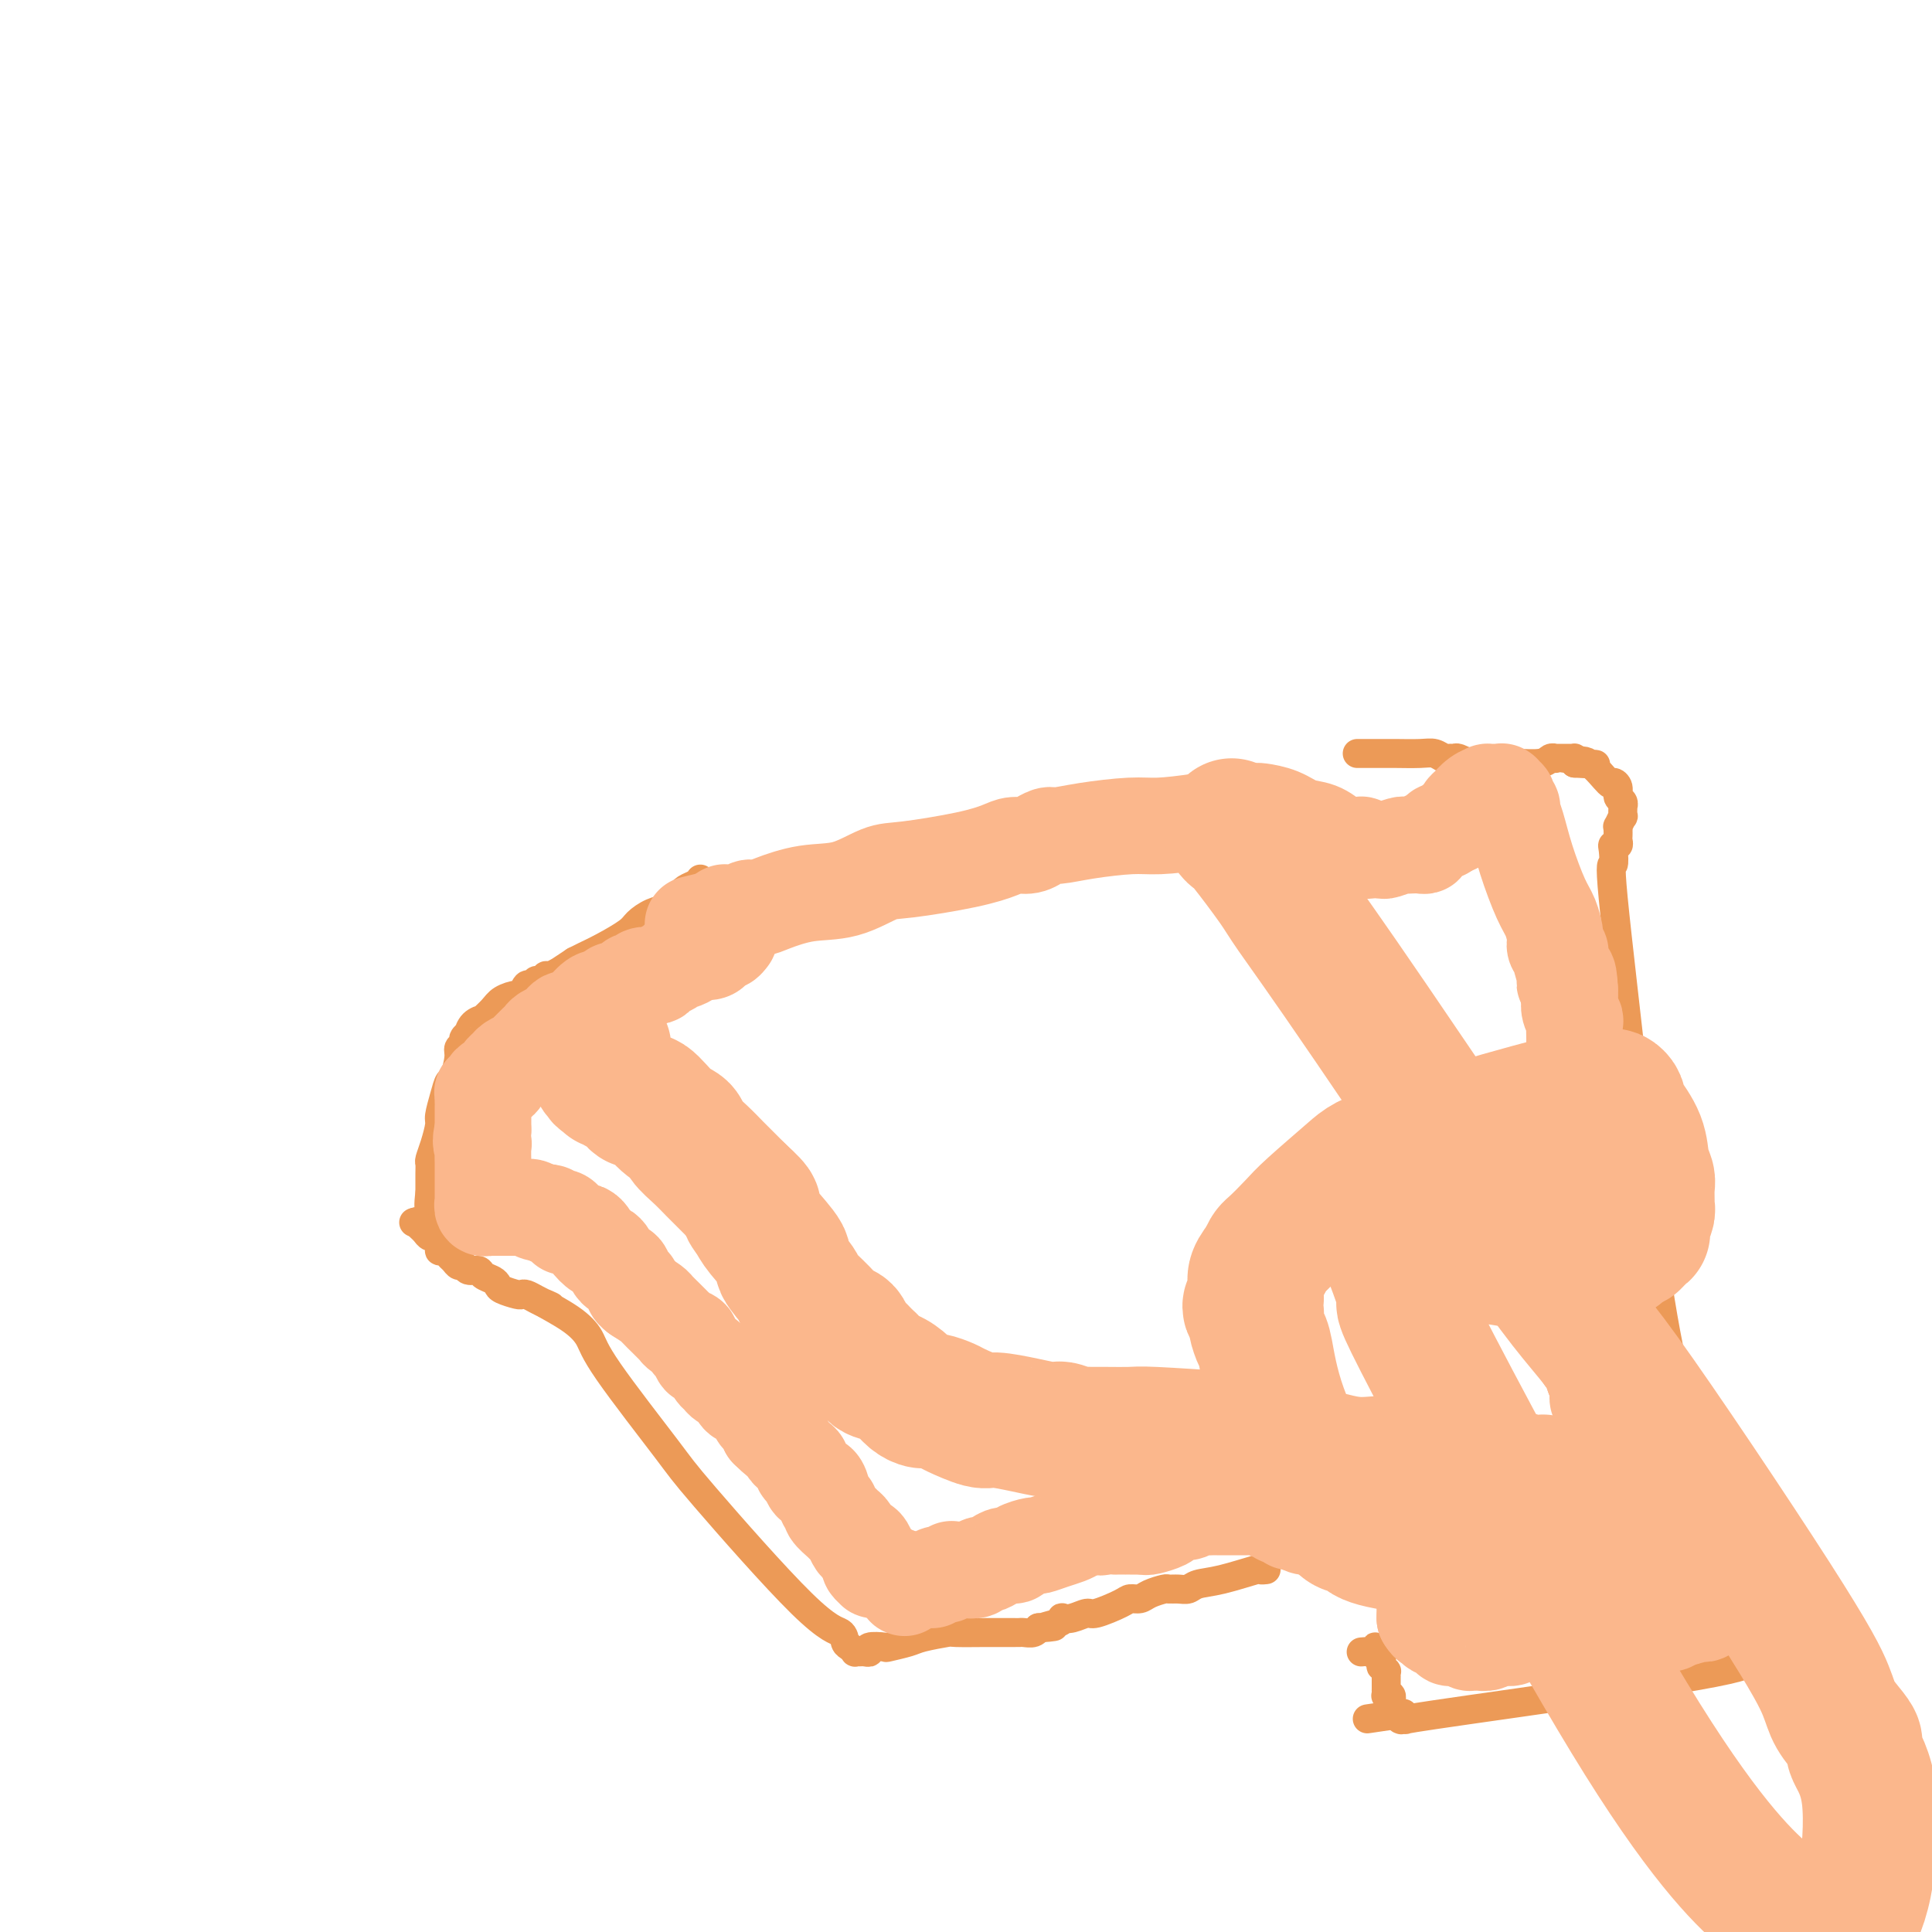<svg viewBox='0 0 400 400' version='1.1' xmlns='http://www.w3.org/2000/svg' xmlns:xlink='http://www.w3.org/1999/xlink'><g fill='none' stroke='#EC9A57' stroke-width='6' stroke-linecap='round' stroke-linejoin='round'><path d='M145,182c-0.229,0.342 -0.458,0.684 -1,1c-0.542,0.316 -1.398,0.606 -2,1c-0.602,0.394 -0.949,0.893 -1,1c-0.051,0.107 0.195,-0.178 0,0c-0.195,0.178 -0.831,0.820 -1,1c-0.169,0.180 0.130,-0.103 0,0c-0.130,0.103 -0.690,0.593 -1,1c-0.310,0.407 -0.372,0.731 -1,1c-0.628,0.269 -1.824,0.481 -3,1c-1.176,0.519 -2.332,1.343 -3,2c-0.668,0.657 -0.849,1.145 -2,2c-1.151,0.855 -3.271,2.076 -5,3c-1.729,0.924 -3.065,1.550 -4,2c-0.935,0.450 -1.467,0.725 -2,1'/><path d='M119,199c-4.593,3.017 -3.076,2.061 -3,2c0.076,-0.061 -1.289,0.773 -2,1c-0.711,0.227 -0.768,-0.151 -1,0c-0.232,0.151 -0.640,0.833 -1,1c-0.360,0.167 -0.672,-0.180 -1,0c-0.328,0.180 -0.672,0.888 -1,1c-0.328,0.112 -0.639,-0.371 -1,0c-0.361,0.371 -0.770,1.596 -1,2c-0.230,0.404 -0.280,-0.011 -1,0c-0.720,0.011 -2.108,0.450 -3,1c-0.892,0.550 -1.287,1.213 -2,2c-0.713,0.787 -1.745,1.699 -2,2c-0.255,0.301 0.267,-0.007 0,0c-0.267,0.007 -1.324,0.331 -2,1c-0.676,0.669 -0.970,1.685 -1,2c-0.030,0.315 0.203,-0.070 0,0c-0.203,0.070 -0.842,0.594 -1,1c-0.158,0.406 0.165,0.695 0,1c-0.165,0.305 -0.817,0.625 -1,1c-0.183,0.375 0.105,0.804 0,2c-0.105,1.196 -0.602,3.158 -1,4c-0.398,0.842 -0.698,0.563 -1,1c-0.302,0.437 -0.607,1.588 -1,3c-0.393,1.412 -0.876,3.085 -1,4c-0.124,0.915 0.110,1.073 0,2c-0.110,0.927 -0.565,2.623 -1,4c-0.435,1.377 -0.848,2.435 -1,3c-0.152,0.565 -0.041,0.636 0,1c0.041,0.364 0.011,1.021 0,2c-0.011,0.979 -0.003,2.280 0,3c0.003,0.720 0.002,0.860 0,1'/><path d='M89,247c-0.701,5.257 0.547,3.398 1,3c0.453,-0.398 0.110,0.664 0,1c-0.110,0.336 0.012,-0.054 0,0c-0.012,0.054 -0.157,0.553 -1,1c-0.843,0.447 -2.384,0.842 -3,1c-0.616,0.158 -0.308,0.079 0,0'/><path d='M86,253c0.334,0.343 0.668,0.687 1,1c0.332,0.313 0.663,0.596 1,1c0.337,0.404 0.682,0.931 1,1c0.318,0.069 0.610,-0.318 1,0c0.390,0.318 0.878,1.342 1,2c0.122,0.658 -0.122,0.951 0,1c0.122,0.049 0.610,-0.146 1,0c0.390,0.146 0.681,0.631 1,1c0.319,0.369 0.667,0.620 1,1c0.333,0.380 0.652,0.889 1,1c0.348,0.111 0.727,-0.178 1,0c0.273,0.178 0.441,0.821 1,1c0.559,0.179 1.510,-0.107 2,0c0.490,0.107 0.520,0.607 1,1c0.480,0.393 1.410,0.680 2,1c0.590,0.320 0.840,0.673 1,1c0.160,0.327 0.231,0.626 1,1c0.769,0.374 2.236,0.821 3,1c0.764,0.179 0.823,0.089 1,0c0.177,-0.089 0.471,-0.178 1,0c0.529,0.178 1.294,0.622 2,1c0.706,0.378 1.353,0.689 2,1'/><path d='M113,270c2.542,1.107 -0.104,-0.124 0,0c0.104,0.124 2.957,1.604 5,3c2.043,1.396 3.277,2.707 4,4c0.723,1.293 0.936,2.569 4,7c3.064,4.431 8.978,12.017 12,16c3.022,3.983 3.152,4.362 8,10c4.848,5.638 14.413,16.534 20,22c5.587,5.466 7.195,5.503 8,6c0.805,0.497 0.807,1.454 1,2c0.193,0.546 0.576,0.682 1,1c0.424,0.318 0.889,0.818 1,1c0.111,0.182 -0.131,0.045 0,0c0.131,-0.045 0.635,0.002 1,0c0.365,-0.002 0.592,-0.052 1,0c0.408,0.052 0.998,0.207 1,0c0.002,-0.207 -0.585,-0.776 0,-1c0.585,-0.224 2.343,-0.102 3,0c0.657,0.102 0.213,0.185 1,0c0.787,-0.185 2.806,-0.638 4,-1c1.194,-0.362 1.565,-0.633 3,-1c1.435,-0.367 3.936,-0.830 5,-1c1.064,-0.170 0.691,-0.045 2,0c1.309,0.045 4.300,0.012 6,0c1.700,-0.012 2.108,-0.002 3,0c0.892,0.002 2.267,-0.003 3,0c0.733,0.003 0.823,0.015 1,0c0.177,-0.015 0.439,-0.055 1,0c0.561,0.055 1.420,0.207 2,0c0.580,-0.207 0.880,-0.773 1,-1c0.120,-0.227 0.060,-0.113 0,0'/><path d='M215,337c6.095,-0.574 1.834,-0.009 1,0c-0.834,0.009 1.759,-0.538 3,-1c1.241,-0.462 1.130,-0.840 1,-1c-0.130,-0.160 -0.280,-0.102 0,0c0.280,0.102 0.991,0.248 2,0c1.009,-0.248 2.315,-0.889 3,-1c0.685,-0.111 0.748,0.307 2,0c1.252,-0.307 3.691,-1.340 5,-2c1.309,-0.660 1.488,-0.947 2,-1c0.512,-0.053 1.359,0.129 2,0c0.641,-0.129 1.078,-0.570 2,-1c0.922,-0.430 2.328,-0.851 3,-1c0.672,-0.149 0.609,-0.028 1,0c0.391,0.028 1.237,-0.039 2,0c0.763,0.039 1.443,0.182 2,0c0.557,-0.182 0.990,-0.690 2,-1c1.010,-0.310 2.597,-0.423 5,-1c2.403,-0.577 5.624,-1.619 7,-2c1.376,-0.381 0.909,-0.103 1,0c0.091,0.103 0.740,0.029 1,0c0.260,-0.029 0.130,-0.015 0,0'/><path d='M281,156c1.905,0.002 3.809,0.004 5,0c1.191,-0.004 1.667,-0.015 3,0c1.333,0.015 3.523,0.057 5,0c1.477,-0.057 2.240,-0.212 3,0c0.760,0.212 1.517,0.793 2,1c0.483,0.207 0.692,0.042 1,0c0.308,-0.042 0.716,0.041 1,0c0.284,-0.041 0.443,-0.206 1,0c0.557,0.206 1.511,0.784 3,1c1.489,0.216 3.513,0.072 5,0c1.487,-0.072 2.436,-0.072 4,0c1.564,0.072 3.741,0.215 5,0c1.259,-0.215 1.599,-0.790 2,-1c0.401,-0.210 0.863,-0.056 1,0c0.137,0.056 -0.051,0.015 0,0c0.051,-0.015 0.339,-0.004 1,0c0.661,0.004 1.694,0.000 2,0c0.306,-0.000 -0.114,0.003 0,0c0.114,-0.003 0.763,-0.011 1,0c0.237,0.011 0.064,0.041 0,0c-0.064,-0.041 -0.018,-0.155 0,0c0.018,0.155 0.009,0.577 0,1'/><path d='M326,158c7.416,0.375 3.455,0.313 2,0c-1.455,-0.313 -0.405,-0.876 1,0c1.405,0.876 3.165,3.190 4,4c0.835,0.810 0.746,0.116 1,0c0.254,-0.116 0.853,0.345 1,1c0.147,0.655 -0.157,1.504 0,2c0.157,0.496 0.775,0.638 1,1c0.225,0.362 0.056,0.942 0,1c-0.056,0.058 -0.001,-0.406 0,0c0.001,0.406 -0.052,1.682 0,2c0.052,0.318 0.210,-0.322 0,0c-0.210,0.322 -0.788,1.606 -1,2c-0.212,0.394 -0.057,-0.102 0,0c0.057,0.102 0.016,0.802 0,1c-0.016,0.198 -0.008,-0.105 0,0c0.008,0.105 0.016,0.617 0,1c-0.016,0.383 -0.056,0.638 0,1c0.056,0.362 0.207,0.832 0,1c-0.207,0.168 -0.773,0.033 -1,0c-0.227,-0.033 -0.114,0.037 0,1c0.114,0.963 0.229,2.819 0,3c-0.229,0.181 -0.801,-1.312 0,7c0.801,8.312 2.975,26.431 5,45c2.025,18.569 3.901,37.588 8,55c4.099,17.412 10.423,33.215 13,39c2.577,5.785 1.409,1.550 1,0c-0.409,-1.550 -0.057,-0.415 0,0c0.057,0.415 -0.181,0.111 0,0c0.181,-0.111 0.779,-0.030 1,0c0.221,0.030 0.063,0.009 0,0c-0.063,-0.009 -0.032,-0.004 0,0'/><path d='M362,325c2.273,6.272 0.456,2.450 0,1c-0.456,-1.450 0.450,-0.530 1,0c0.550,0.530 0.744,0.669 1,1c0.256,0.331 0.576,0.852 1,1c0.424,0.148 0.954,-0.079 1,0c0.046,0.079 -0.390,0.462 0,1c0.390,0.538 1.608,1.229 2,2c0.392,0.771 -0.042,1.621 0,2c0.042,0.379 0.561,0.287 1,1c0.439,0.713 0.798,2.232 1,3c0.202,0.768 0.249,0.784 0,1c-0.249,0.216 -0.792,0.633 -1,1c-0.208,0.367 -0.080,0.686 0,1c0.080,0.314 0.114,0.624 0,1c-0.114,0.376 -0.374,0.819 -1,1c-0.626,0.181 -1.617,0.100 -2,0c-0.383,-0.100 -0.158,-0.219 0,0c0.158,0.219 0.250,0.777 0,1c-0.250,0.223 -0.842,0.111 -1,0c-0.158,-0.111 0.118,-0.221 0,0c-0.118,0.221 -0.629,0.773 -1,1c-0.371,0.227 -0.601,0.127 -1,0c-0.399,-0.127 -0.968,-0.283 -1,0c-0.032,0.283 0.471,1.004 -11,3c-11.471,1.996 -34.916,5.267 -47,7c-12.084,1.733 -12.806,1.929 -13,2c-0.194,0.071 0.141,0.016 0,0c-0.141,-0.016 -0.760,0.006 -1,0c-0.240,-0.006 -0.103,-0.040 0,0c0.103,0.040 0.172,0.154 0,0c-0.172,-0.154 -0.586,-0.577 -1,-1'/><path d='M289,355c-11.604,1.705 -3.113,0.468 0,0c3.113,-0.468 0.848,-0.168 0,0c-0.848,0.168 -0.280,0.204 0,0c0.280,-0.204 0.272,-0.647 0,-1c-0.272,-0.353 -0.809,-0.617 -1,-1c-0.191,-0.383 -0.037,-0.886 0,-1c0.037,-0.114 -0.043,0.162 0,0c0.043,-0.162 0.208,-0.760 0,-1c-0.208,-0.240 -0.788,-0.120 -1,0c-0.212,0.120 -0.057,0.240 0,0c0.057,-0.240 0.015,-0.839 0,-1c-0.015,-0.161 -0.004,0.114 0,0c0.004,-0.114 0.001,-0.619 0,-1c-0.001,-0.381 -0.000,-0.637 0,-1c0.000,-0.363 -0.000,-0.833 0,-1c0.000,-0.167 0.001,-0.029 0,0c-0.001,0.029 -0.004,-0.049 0,0c0.004,0.049 0.015,0.224 0,0c-0.015,-0.224 -0.057,-0.849 0,-1c0.057,-0.151 0.211,0.171 0,0c-0.211,-0.171 -0.789,-0.834 -1,-1c-0.211,-0.166 -0.057,0.166 0,0c0.057,-0.166 0.015,-0.829 0,-1c-0.015,-0.171 -0.003,0.150 0,0c0.003,-0.150 -0.003,-0.771 0,-1c0.003,-0.229 0.015,-0.065 0,0c-0.015,0.065 -0.056,0.031 0,0c0.056,-0.031 0.211,-0.060 0,0c-0.211,0.060 -0.788,0.208 -1,0c-0.212,-0.208 -0.061,-0.774 0,-1c0.061,-0.226 0.030,-0.113 0,0'/><path d='M285,342c-0.591,-2.011 -0.067,-0.539 0,0c0.067,0.539 -0.322,0.144 -1,0c-0.678,-0.144 -1.644,-0.039 -2,0c-0.356,0.039 -0.102,0.011 0,0c0.102,-0.011 0.051,-0.006 0,0'/></g>
<g fill='none' stroke='#FBB78C' stroke-width='20' stroke-linecap='round' stroke-linejoin='round'><path d='M151,194c-0.335,0.445 -0.671,0.890 -1,1c-0.329,0.110 -0.652,-0.115 -1,0c-0.348,0.115 -0.722,0.569 -1,1c-0.278,0.431 -0.459,0.837 -1,1c-0.541,0.163 -1.440,0.081 -2,0c-0.560,-0.081 -0.779,-0.162 -1,0c-0.221,0.162 -0.444,0.568 -1,1c-0.556,0.432 -1.445,0.890 -2,1c-0.555,0.110 -0.778,-0.128 -1,0c-0.222,0.128 -0.445,0.622 -1,1c-0.555,0.378 -1.444,0.641 -2,1c-0.556,0.359 -0.778,0.813 -1,1c-0.222,0.187 -0.442,0.107 -1,0c-0.558,-0.107 -1.454,-0.240 -2,0c-0.546,0.240 -0.742,0.853 -1,1c-0.258,0.147 -0.580,-0.172 -1,0c-0.420,0.172 -0.939,0.834 -1,1c-0.061,0.166 0.337,-0.166 0,0c-0.337,0.166 -1.410,0.828 -2,1c-0.590,0.172 -0.697,-0.146 -1,0c-0.303,0.146 -0.801,0.756 -1,1c-0.199,0.244 -0.100,0.122 0,0'/><path d='M126,206c-4.301,2.127 -2.553,1.445 -2,1c0.553,-0.445 -0.090,-0.652 -1,0c-0.910,0.652 -2.088,2.164 -3,3c-0.912,0.836 -1.557,0.998 -2,1c-0.443,0.002 -0.682,-0.154 -1,0c-0.318,0.154 -0.715,0.619 -1,1c-0.285,0.381 -0.458,0.680 -1,1c-0.542,0.320 -1.454,0.663 -2,1c-0.546,0.337 -0.725,0.669 -1,1c-0.275,0.331 -0.646,0.662 -1,1c-0.354,0.338 -0.690,0.682 -1,1c-0.310,0.318 -0.593,0.610 -1,1c-0.407,0.390 -0.936,0.878 -1,1c-0.064,0.122 0.337,-0.122 0,0c-0.337,0.122 -1.414,0.611 -2,1c-0.586,0.389 -0.682,0.678 -1,1c-0.318,0.322 -0.860,0.677 -1,1c-0.140,0.323 0.121,0.612 0,1c-0.121,0.388 -0.625,0.874 -1,1c-0.375,0.126 -0.622,-0.107 -1,0c-0.378,0.107 -0.886,0.554 -1,1c-0.114,0.446 0.166,0.889 0,1c-0.166,0.111 -0.776,-0.112 -1,0c-0.224,0.112 -0.060,0.559 0,1c0.060,0.441 0.016,0.877 0,1c-0.016,0.123 -0.004,-0.066 0,0c0.004,0.066 0.001,0.389 0,1c-0.001,0.611 -0.000,1.511 0,2c0.000,0.489 0.000,0.568 0,1c-0.000,0.432 -0.000,1.216 0,2'/><path d='M100,234c-0.774,2.760 -0.207,3.160 0,3c0.207,-0.160 0.056,-0.881 0,0c-0.056,0.881 -0.015,3.364 0,4c0.015,0.636 0.004,-0.577 0,0c-0.004,0.577 -0.001,2.942 0,4c0.001,1.058 0.000,0.809 0,1c-0.000,0.191 0.000,0.821 0,1c-0.000,0.179 -0.001,-0.092 0,0c0.001,0.092 0.004,0.546 0,1c-0.004,0.454 -0.016,0.906 0,1c0.016,0.094 0.061,-0.171 0,0c-0.061,0.171 -0.227,0.778 0,1c0.227,0.222 0.848,0.060 1,0c0.152,-0.060 -0.166,-0.016 0,0c0.166,0.016 0.815,0.004 1,0c0.185,-0.004 -0.095,-0.001 0,0c0.095,0.001 0.563,0.000 1,0c0.437,-0.000 0.843,-0.000 1,0c0.157,0.000 0.066,-0.000 0,0c-0.066,0.000 -0.107,0.000 0,0c0.107,-0.000 0.361,-0.001 1,0c0.639,0.001 1.662,0.004 2,0c0.338,-0.004 -0.009,-0.015 0,0c0.009,0.015 0.374,0.056 1,0c0.626,-0.056 1.515,-0.207 2,0c0.485,0.207 0.567,0.774 1,1c0.433,0.226 1.216,0.113 2,0'/><path d='M113,251c1.978,0.400 0.424,-0.099 0,0c-0.424,0.099 0.281,0.796 1,1c0.719,0.204 1.453,-0.085 2,0c0.547,0.085 0.906,0.544 1,1c0.094,0.456 -0.076,0.910 0,1c0.076,0.090 0.397,-0.184 1,0c0.603,0.184 1.489,0.828 2,1c0.511,0.172 0.648,-0.126 1,0c0.352,0.126 0.920,0.677 1,1c0.080,0.323 -0.330,0.419 0,1c0.330,0.581 1.398,1.649 2,2c0.602,0.351 0.739,-0.013 1,0c0.261,0.013 0.647,0.402 1,1c0.353,0.598 0.673,1.403 1,2c0.327,0.597 0.661,0.986 1,1c0.339,0.014 0.683,-0.346 1,0c0.317,0.346 0.607,1.399 1,2c0.393,0.601 0.890,0.749 1,1c0.110,0.251 -0.167,0.603 0,1c0.167,0.397 0.777,0.838 1,1c0.223,0.162 0.060,0.044 0,0c-0.060,-0.044 -0.017,-0.012 0,0c0.017,0.012 0.009,0.006 0,0'/><path d='M132,268c1.199,0.776 2.398,1.552 3,2c0.602,0.448 0.608,0.568 1,1c0.392,0.432 1.171,1.176 2,2c0.829,0.824 1.710,1.727 2,2c0.290,0.273 -0.010,-0.083 0,0c0.010,0.083 0.331,0.604 1,1c0.669,0.396 1.685,0.666 2,1c0.315,0.334 -0.070,0.733 0,1c0.070,0.267 0.596,0.404 1,1c0.404,0.596 0.686,1.651 1,2c0.314,0.349 0.660,-0.008 1,0c0.340,0.008 0.672,0.382 1,1c0.328,0.618 0.650,1.479 1,2c0.350,0.521 0.726,0.702 1,1c0.274,0.298 0.445,0.714 1,1c0.555,0.286 1.493,0.444 2,1c0.507,0.556 0.584,1.510 1,2c0.416,0.490 1.172,0.515 2,1c0.828,0.485 1.727,1.429 2,2c0.273,0.571 -0.080,0.769 0,1c0.080,0.231 0.594,0.495 1,1c0.406,0.505 0.703,1.253 1,2'/><path d='M159,296c4.279,4.202 1.475,0.709 1,0c-0.475,-0.709 1.378,1.368 2,2c0.622,0.632 0.013,-0.182 0,0c-0.013,0.182 0.570,1.358 1,2c0.430,0.642 0.707,0.748 1,1c0.293,0.252 0.603,0.650 1,1c0.397,0.350 0.880,0.654 1,1c0.120,0.346 -0.122,0.735 0,1c0.122,0.265 0.610,0.407 1,1c0.390,0.593 0.683,1.636 1,2c0.317,0.364 0.657,0.047 1,0c0.343,-0.047 0.687,0.176 1,1c0.313,0.824 0.595,2.248 1,3c0.405,0.752 0.935,0.830 1,1c0.065,0.170 -0.333,0.430 0,1c0.333,0.570 1.399,1.449 2,2c0.601,0.551 0.738,0.773 1,1c0.262,0.227 0.648,0.460 1,1c0.352,0.540 0.669,1.388 1,2c0.331,0.612 0.676,0.990 1,1c0.324,0.010 0.627,-0.347 1,0c0.373,0.347 0.817,1.400 1,2c0.183,0.600 0.104,0.749 0,1c-0.104,0.251 -0.234,0.603 0,1c0.234,0.397 0.832,0.837 1,1c0.168,0.163 -0.096,0.047 0,0c0.096,-0.047 0.551,-0.026 1,0c0.449,0.026 0.894,0.059 1,0c0.106,-0.059 -0.125,-0.208 0,0c0.125,0.208 0.607,0.774 1,1c0.393,0.226 0.696,0.113 1,0'/><path d='M185,326c4.155,4.868 1.543,2.036 1,1c-0.543,-1.036 0.981,-0.278 2,0c1.019,0.278 1.531,0.074 2,0c0.469,-0.074 0.896,-0.019 1,0c0.104,0.019 -0.113,0.001 0,0c0.113,-0.001 0.556,0.014 1,0c0.444,-0.014 0.889,-0.057 1,0c0.111,0.057 -0.111,0.212 0,0c0.111,-0.212 0.556,-0.793 1,-1c0.444,-0.207 0.889,-0.041 1,0c0.111,0.041 -0.111,-0.041 0,0c0.111,0.041 0.555,0.207 1,0c0.445,-0.207 0.892,-0.788 1,-1c0.108,-0.212 -0.122,-0.056 0,0c0.122,0.056 0.596,0.011 1,0c0.404,-0.011 0.737,0.012 1,0c0.263,-0.012 0.455,-0.058 1,0c0.545,0.058 1.444,0.222 2,0c0.556,-0.222 0.769,-0.829 1,-1c0.231,-0.171 0.479,0.095 1,0c0.521,-0.095 1.313,-0.551 2,-1c0.687,-0.449 1.268,-0.890 2,-1c0.732,-0.110 1.617,0.111 2,0c0.383,-0.111 0.266,-0.555 1,-1c0.734,-0.445 2.318,-0.893 3,-1c0.682,-0.107 0.462,0.125 1,0c0.538,-0.125 1.835,-0.608 3,-1c1.165,-0.392 2.199,-0.693 3,-1c0.801,-0.307 1.370,-0.621 2,-1c0.630,-0.379 1.323,-0.823 2,-1c0.677,-0.177 1.339,-0.089 2,0'/><path d='M227,316c4.378,-1.392 1.822,-0.373 1,0c-0.822,0.373 0.090,0.100 1,0c0.910,-0.100 1.817,-0.027 2,0c0.183,0.027 -0.358,0.007 0,0c0.358,-0.007 1.617,-0.002 2,0c0.383,0.002 -0.109,0.001 0,0c0.109,-0.001 0.818,-0.000 1,0c0.182,0.000 -0.162,0.000 0,0c0.162,-0.000 0.832,-0.000 1,0c0.168,0.000 -0.165,0.000 0,0c0.165,-0.000 0.829,-0.000 1,0c0.171,0.000 -0.150,0.000 0,0c0.150,-0.000 0.772,-0.000 1,0c0.228,0.000 0.061,0.000 0,0c-0.061,-0.000 -0.018,-0.000 0,0c0.018,0.000 0.009,0.000 0,0'/><path d='M237,316c0.101,0.092 0.202,0.183 1,0c0.798,-0.183 2.293,-0.641 3,-1c0.707,-0.359 0.626,-0.618 1,-1c0.374,-0.382 1.204,-0.887 2,-1c0.796,-0.113 1.559,0.166 2,0c0.441,-0.166 0.560,-0.776 1,-1c0.440,-0.224 1.202,-0.060 2,0c0.798,0.060 1.631,0.016 2,0c0.369,-0.016 0.274,-0.004 1,0c0.726,0.004 2.275,0.001 3,0c0.725,-0.001 0.628,-0.001 1,0c0.372,0.001 1.213,0.004 2,0c0.787,-0.004 1.521,-0.015 2,0c0.479,0.015 0.702,0.055 1,0c0.298,-0.055 0.671,-0.207 1,0c0.329,0.207 0.613,0.772 1,1c0.387,0.228 0.877,0.117 1,0c0.123,-0.117 -0.122,-0.241 0,0c0.122,0.241 0.610,0.848 1,1c0.390,0.152 0.682,-0.151 1,0c0.318,0.151 0.662,0.758 1,1c0.338,0.242 0.669,0.121 1,0'/><path d='M268,315c3.443,0.404 1.550,-0.085 1,0c-0.550,0.085 0.242,0.745 1,1c0.758,0.255 1.481,0.106 2,0c0.519,-0.106 0.833,-0.169 1,0c0.167,0.169 0.188,0.571 1,1c0.812,0.429 2.416,0.886 3,1c0.584,0.114 0.149,-0.114 1,0c0.851,0.114 2.987,0.569 4,1c1.013,0.431 0.902,0.837 1,1c0.098,0.163 0.406,0.081 1,0c0.594,-0.081 1.473,-0.162 2,0c0.527,0.162 0.700,0.568 1,1c0.300,0.432 0.725,0.890 1,1c0.275,0.110 0.399,-0.128 1,0c0.601,0.128 1.681,0.621 2,1c0.319,0.379 -0.121,0.645 0,1c0.121,0.355 0.802,0.798 1,1c0.198,0.202 -0.087,0.162 0,0c0.087,-0.162 0.545,-0.446 1,0c0.455,0.446 0.907,1.621 1,2c0.093,0.379 -0.171,-0.039 0,0c0.171,0.039 0.778,0.535 1,1c0.222,0.465 0.060,0.898 0,1c-0.060,0.102 -0.016,-0.128 0,0c0.016,0.128 0.004,0.613 0,1c-0.004,0.387 -0.001,0.677 0,1c0.001,0.323 0.000,0.678 0,1c-0.000,0.322 -0.000,0.612 0,1c0.000,0.388 0.000,0.874 0,1c-0.000,0.126 -0.000,-0.107 0,0c0.000,0.107 0.000,0.553 0,1'/><path d='M295,335c1.120,2.040 1.921,1.139 2,1c0.079,-0.139 -0.564,0.485 0,1c0.564,0.515 2.336,0.923 3,1c0.664,0.077 0.219,-0.177 0,0c-0.219,0.177 -0.214,0.783 0,1c0.214,0.217 0.635,0.044 1,0c0.365,-0.044 0.674,0.040 1,0c0.326,-0.040 0.668,-0.206 1,0c0.332,0.206 0.652,0.783 1,1c0.348,0.217 0.723,0.072 1,0c0.277,-0.072 0.454,-0.072 1,0c0.546,0.072 1.460,0.216 2,0c0.540,-0.216 0.704,-0.794 1,-1c0.296,-0.206 0.722,-0.041 1,0c0.278,0.041 0.406,-0.041 1,0c0.594,0.041 1.652,0.207 2,0c0.348,-0.207 -0.015,-0.786 0,-1c0.015,-0.214 0.407,-0.061 1,0c0.593,0.061 1.388,0.032 2,0c0.612,-0.032 1.041,-0.065 1,0c-0.041,0.065 -0.550,0.228 0,0c0.550,-0.228 2.161,-0.846 3,-1c0.839,-0.154 0.907,0.155 1,0c0.093,-0.155 0.210,-0.774 1,-1c0.790,-0.226 2.253,-0.061 3,0c0.747,0.061 0.777,0.016 1,0c0.223,-0.016 0.637,-0.004 1,0c0.363,0.004 0.675,0.001 1,0c0.325,-0.001 0.664,-0.000 1,0c0.336,0.000 0.668,0.000 1,0'/><path d='M330,336c3.955,-0.619 1.843,-0.166 1,0c-0.843,0.166 -0.418,0.044 0,0c0.418,-0.044 0.830,-0.012 1,0c0.170,0.012 0.098,0.003 0,0c-0.098,-0.003 -0.224,-0.001 0,0c0.224,0.001 0.796,0.000 1,0c0.204,-0.000 0.041,-0.000 0,0c-0.041,0.000 0.041,0.000 0,0c-0.041,-0.000 -0.204,-0.000 0,0c0.204,0.000 0.776,0.000 1,0c0.224,-0.000 0.102,-0.000 0,0c-0.102,0.000 -0.182,0.000 0,0c0.182,-0.000 0.626,-0.000 1,0c0.374,0.000 0.678,-0.000 1,0c0.322,0.000 0.663,0.000 1,0c0.337,-0.000 0.669,-0.000 1,0c0.331,0.000 0.661,0.000 1,0c0.339,-0.000 0.687,-0.000 1,0c0.313,0.000 0.592,0.000 1,0c0.408,-0.000 0.947,-0.000 1,0c0.053,0.000 -0.379,0.000 0,0c0.379,-0.000 1.569,-0.000 2,0c0.431,0.000 0.104,0.001 0,0c-0.104,-0.001 0.015,-0.004 0,0c-0.015,0.004 -0.163,0.015 0,0c0.163,-0.015 0.636,-0.057 1,0c0.364,0.057 0.620,0.211 1,0c0.380,-0.211 0.885,-0.789 1,-1c0.115,-0.211 -0.161,-0.057 0,0c0.161,0.057 0.760,0.016 1,0c0.240,-0.016 0.120,-0.008 0,0'/><path d='M348,335c3.023,-0.381 1.581,-0.834 1,-1c-0.581,-0.166 -0.300,-0.044 0,0c0.300,0.044 0.620,0.012 1,0c0.380,-0.012 0.819,-0.004 1,0c0.181,0.004 0.105,0.002 0,0c-0.105,-0.002 -0.238,-0.005 0,0c0.238,0.005 0.847,0.016 1,0c0.153,-0.016 -0.151,-0.061 0,0c0.151,0.061 0.759,0.228 1,0c0.241,-0.228 0.117,-0.850 0,-1c-0.117,-0.150 -0.228,0.171 0,0c0.228,-0.171 0.794,-0.834 1,-1c0.206,-0.166 0.051,0.167 0,0c-0.051,-0.167 0.000,-0.833 0,-1c-0.000,-0.167 -0.051,0.166 0,0c0.051,-0.166 0.206,-0.829 0,-1c-0.206,-0.171 -0.772,0.150 -1,0c-0.228,-0.150 -0.116,-0.772 0,-1c0.116,-0.228 0.237,-0.061 0,0c-0.237,0.061 -0.833,0.016 -1,0c-0.167,-0.016 0.095,-0.004 0,0c-0.095,0.004 -0.548,0.001 -1,0c-0.452,-0.001 -0.905,-0.000 -1,0c-0.095,0.000 0.167,-0.000 0,0c-0.167,0.000 -0.763,0.001 -1,0c-0.237,-0.001 -0.116,-0.004 0,0c0.116,0.004 0.227,0.015 0,0c-0.227,-0.015 -0.793,-0.056 -1,0c-0.207,0.056 -0.056,0.207 0,0c0.056,-0.207 0.016,-0.774 0,-1c-0.016,-0.226 -0.008,-0.113 0,0'/><path d='M348,328c-0.883,-0.803 -0.092,-0.810 0,-1c0.092,-0.190 -0.515,-0.561 -1,-1c-0.485,-0.439 -0.847,-0.944 -1,-1c-0.153,-0.056 -0.098,0.337 0,0c0.098,-0.337 0.237,-1.403 0,-2c-0.237,-0.597 -0.851,-0.723 -1,-1c-0.149,-0.277 0.168,-0.704 0,-1c-0.168,-0.296 -0.819,-0.461 -1,-1c-0.181,-0.539 0.110,-1.453 0,-2c-0.110,-0.547 -0.622,-0.729 -1,-1c-0.378,-0.271 -0.623,-0.632 -1,-1c-0.377,-0.368 -0.885,-0.743 -1,-1c-0.115,-0.257 0.163,-0.396 0,-1c-0.163,-0.604 -0.766,-1.671 -1,-2c-0.234,-0.329 -0.100,0.081 0,0c0.100,-0.081 0.167,-0.654 0,-1c-0.167,-0.346 -0.569,-0.464 -1,-1c-0.431,-0.536 -0.890,-1.489 -1,-2c-0.110,-0.511 0.129,-0.578 0,-1c-0.129,-0.422 -0.627,-1.197 -1,-2c-0.373,-0.803 -0.621,-1.633 -1,-2c-0.379,-0.367 -0.888,-0.270 -1,-1c-0.112,-0.730 0.173,-2.287 0,-3c-0.173,-0.713 -0.803,-0.580 -1,-1c-0.197,-0.420 0.039,-1.391 0,-2c-0.039,-0.609 -0.353,-0.857 -1,-2c-0.647,-1.143 -1.627,-3.183 -2,-4c-0.373,-0.817 -0.139,-0.412 0,-1c0.139,-0.588 0.183,-2.168 0,-3c-0.183,-0.832 -0.591,-0.916 -1,-1'/><path d='M330,285c-2.740,-7.053 -0.590,-3.184 0,-2c0.590,1.184 -0.382,-0.317 -1,-1c-0.618,-0.683 -0.884,-0.548 -1,-1c-0.116,-0.452 -0.084,-1.492 0,-2c0.084,-0.508 0.218,-0.486 0,-1c-0.218,-0.514 -0.790,-1.566 -1,-2c-0.210,-0.434 -0.060,-0.250 0,-1c0.060,-0.750 0.030,-2.435 0,-4c-0.030,-1.565 -0.061,-3.011 0,-5c0.061,-1.989 0.212,-4.521 0,-6c-0.212,-1.479 -0.789,-1.904 -1,-3c-0.211,-1.096 -0.057,-2.861 0,-4c0.057,-1.139 0.015,-1.651 0,-2c-0.015,-0.349 -0.004,-0.535 0,-1c0.004,-0.465 0.001,-1.210 0,-2c-0.001,-0.790 -0.000,-1.626 0,-2c0.000,-0.374 0.000,-0.285 0,-1c-0.000,-0.715 0.000,-2.234 0,-3c-0.000,-0.766 -0.000,-0.780 0,-1c0.000,-0.220 0.001,-0.646 0,-1c-0.001,-0.354 -0.004,-0.634 0,-1c0.004,-0.366 0.015,-0.816 0,-1c-0.015,-0.184 -0.057,-0.102 0,0c0.057,0.102 0.211,0.223 0,0c-0.211,-0.223 -0.788,-0.791 -1,-1c-0.212,-0.209 -0.061,-0.060 0,0c0.061,0.060 0.030,0.030 0,0'/><path d='M325,237c-0.113,0.113 -0.226,0.227 0,0c0.226,-0.227 0.793,-0.793 1,-3c0.207,-2.207 0.056,-6.054 0,-8c-0.056,-1.946 -0.015,-1.989 0,-3c0.015,-1.011 0.004,-2.988 0,-4c-0.004,-1.012 -0.001,-1.059 0,-1c0.001,0.059 0.000,0.225 0,0c-0.000,-0.225 -0.000,-0.842 0,-1c0.000,-0.158 0.001,0.141 0,0c-0.001,-0.141 -0.004,-0.723 0,-1c0.004,-0.277 0.015,-0.249 0,-1c-0.015,-0.751 -0.057,-2.281 0,-3c0.057,-0.719 0.211,-0.626 0,-1c-0.211,-0.374 -0.789,-1.214 -1,-2c-0.211,-0.786 -0.057,-1.519 0,-2c0.057,-0.481 0.016,-0.709 0,-1c-0.016,-0.291 -0.008,-0.646 0,-1'/><path d='M325,205c-0.244,-5.404 -0.854,-2.915 -1,-2c-0.146,0.915 0.172,0.255 0,-1c-0.172,-1.255 -0.833,-3.106 -1,-4c-0.167,-0.894 0.161,-0.833 0,-1c-0.161,-0.167 -0.809,-0.562 -1,-1c-0.191,-0.438 0.076,-0.918 0,-2c-0.076,-1.082 -0.494,-2.766 -1,-4c-0.506,-1.234 -1.101,-2.018 -2,-4c-0.899,-1.982 -2.101,-5.162 -3,-8c-0.899,-2.838 -1.495,-5.334 -2,-7c-0.505,-1.666 -0.920,-2.503 -1,-3c-0.080,-0.497 0.174,-0.655 0,-1c-0.174,-0.345 -0.778,-0.876 -1,-1c-0.222,-0.124 -0.063,0.159 0,0c0.063,-0.159 0.031,-0.761 0,-1c-0.031,-0.239 -0.060,-0.117 0,0c0.060,0.117 0.211,0.227 0,0c-0.211,-0.227 -0.782,-0.793 -1,-1c-0.218,-0.207 -0.081,-0.056 0,0c0.081,0.056 0.107,0.017 0,0c-0.107,-0.017 -0.348,-0.011 -1,0c-0.652,0.011 -1.715,0.027 -2,0c-0.285,-0.027 0.208,-0.096 0,0c-0.208,0.096 -1.116,0.358 -2,1c-0.884,0.642 -1.742,1.664 -2,2c-0.258,0.336 0.086,-0.015 0,0c-0.086,0.015 -0.600,0.396 -1,1c-0.400,0.604 -0.685,1.432 -1,2c-0.315,0.568 -0.662,0.877 -1,1c-0.338,0.123 -0.669,0.062 -1,0'/><path d='M300,171c-1.411,1.322 -0.938,1.129 -1,1c-0.062,-0.129 -0.660,-0.192 -1,0c-0.340,0.192 -0.423,0.640 -1,1c-0.577,0.360 -1.647,0.633 -2,1c-0.353,0.367 0.009,0.829 0,1c-0.009,0.171 -0.391,0.049 -1,0c-0.609,-0.049 -1.444,-0.027 -2,0c-0.556,0.027 -0.834,0.060 -1,0c-0.166,-0.060 -0.220,-0.211 -1,0c-0.780,0.211 -2.285,0.785 -3,1c-0.715,0.215 -0.640,0.072 -1,0c-0.360,-0.072 -1.156,-0.072 -2,0c-0.844,0.072 -1.735,0.215 -2,0c-0.265,-0.215 0.097,-0.789 0,-1c-0.097,-0.211 -0.655,-0.058 -1,0c-0.345,0.058 -0.479,0.023 -1,0c-0.521,-0.023 -1.430,-0.033 -2,0c-0.570,0.033 -0.801,0.107 -1,0c-0.199,-0.107 -0.365,-0.397 -1,-1c-0.635,-0.603 -1.738,-1.521 -3,-2c-1.262,-0.479 -2.684,-0.521 -4,-1c-1.316,-0.479 -2.527,-1.396 -4,-2c-1.473,-0.604 -3.208,-0.895 -4,-1c-0.792,-0.105 -0.642,-0.024 -1,0c-0.358,0.024 -1.223,-0.007 -2,0c-0.777,0.007 -1.467,0.054 -2,0c-0.533,-0.054 -0.908,-0.208 -1,0c-0.092,0.208 0.099,0.777 0,1c-0.099,0.223 -0.488,0.098 -1,0c-0.512,-0.098 -1.146,-0.171 -2,0c-0.854,0.171 -1.927,0.585 -3,1'/><path d='M249,170c-3.653,0.547 -6.784,0.916 -9,1c-2.216,0.084 -3.516,-0.117 -6,0c-2.484,0.117 -6.153,0.552 -9,1c-2.847,0.448 -4.873,0.909 -6,1c-1.127,0.091 -1.355,-0.186 -2,0c-0.645,0.186 -1.707,0.837 -2,1c-0.293,0.163 0.183,-0.161 0,0c-0.183,0.161 -1.024,0.807 -2,1c-0.976,0.193 -2.085,-0.067 -3,0c-0.915,0.067 -1.634,0.459 -3,1c-1.366,0.541 -3.377,1.229 -7,2c-3.623,0.771 -8.858,1.625 -12,2c-3.142,0.375 -4.193,0.273 -6,1c-1.807,0.727 -4.372,2.285 -7,3c-2.628,0.715 -5.320,0.588 -8,1c-2.680,0.412 -5.348,1.364 -7,2c-1.652,0.636 -2.288,0.955 -3,1c-0.712,0.045 -1.501,-0.184 -2,0c-0.499,0.184 -0.708,0.781 -1,1c-0.292,0.219 -0.667,0.059 -1,0c-0.333,-0.059 -0.624,-0.016 -1,0c-0.376,0.016 -0.837,0.004 -1,0c-0.163,-0.004 -0.030,-0.001 0,0c0.030,0.001 -0.045,0.001 0,0c0.045,-0.001 0.209,-0.001 0,0c-0.209,0.001 -0.791,0.003 -1,0c-0.209,-0.003 -0.046,-0.011 0,0c0.046,0.011 -0.026,0.041 0,0c0.026,-0.041 0.150,-0.155 0,0c-0.150,0.155 -0.575,0.577 -1,1'/><path d='M149,190c-10.825,2.626 -2.887,0.690 0,0c2.887,-0.690 0.722,-0.133 0,0c-0.722,0.133 -0.002,-0.156 0,0c0.002,0.156 -0.714,0.759 -1,1c-0.286,0.241 -0.143,0.121 0,0'/></g>
<g fill='none' stroke='#FBB78C' stroke-width='28' stroke-linecap='round' stroke-linejoin='round'><path d='M125,217c-0.422,0.341 -0.845,0.683 -1,1c-0.155,0.317 -0.043,0.611 0,1c0.043,0.389 0.015,0.874 0,1c-0.015,0.126 -0.018,-0.106 0,0c0.018,0.106 0.056,0.551 0,1c-0.056,0.449 -0.207,0.904 0,1c0.207,0.096 0.773,-0.166 1,0c0.227,0.166 0.117,0.762 0,1c-0.117,0.238 -0.239,0.120 0,0c0.239,-0.120 0.840,-0.241 1,0c0.160,0.241 -0.123,0.844 0,1c0.123,0.156 0.650,-0.133 1,0c0.350,0.133 0.523,0.690 1,1c0.477,0.310 1.259,0.373 2,1c0.741,0.627 1.440,1.820 2,2c0.560,0.180 0.982,-0.651 2,0c1.018,0.651 2.633,2.783 4,4c1.367,1.217 2.487,1.519 3,2c0.513,0.481 0.419,1.143 1,2c0.581,0.857 1.836,1.910 3,3c1.164,1.090 2.236,2.216 3,3c0.764,0.784 1.218,1.224 2,2c0.782,0.776 1.891,1.888 3,3'/><path d='M153,247c4.738,4.299 2.583,3.047 2,3c-0.583,-0.047 0.405,1.112 1,2c0.595,0.888 0.797,1.507 2,3c1.203,1.493 3.407,3.862 4,5c0.593,1.138 -0.424,1.044 0,2c0.424,0.956 2.289,2.961 3,4c0.711,1.039 0.269,1.112 1,2c0.731,0.888 2.634,2.591 4,4c1.366,1.409 2.194,2.525 3,3c0.806,0.475 1.589,0.309 2,1c0.411,0.691 0.450,2.238 1,3c0.550,0.762 1.611,0.740 2,1c0.389,0.260 0.104,0.802 0,1c-0.104,0.198 -0.028,0.053 0,0c0.028,-0.053 0.008,-0.015 0,0c-0.008,0.015 -0.004,0.008 0,0'/><path d='M178,281c0.802,0.214 1.604,0.428 2,1c0.396,0.572 0.385,1.502 1,2c0.615,0.498 1.854,0.563 3,1c1.146,0.437 2.198,1.245 3,2c0.802,0.755 1.352,1.458 2,2c0.648,0.542 1.392,0.924 2,1c0.608,0.076 1.080,-0.152 2,0c0.920,0.152 2.289,0.685 3,1c0.711,0.315 0.764,0.414 2,1c1.236,0.586 3.655,1.660 5,2c1.345,0.340 1.615,-0.053 3,0c1.385,0.053 3.884,0.554 6,1c2.116,0.446 3.847,0.837 5,1c1.153,0.163 1.726,0.096 2,0c0.274,-0.096 0.248,-0.222 1,0c0.752,0.222 2.281,0.792 3,1c0.719,0.208 0.626,0.055 1,0c0.374,-0.055 1.213,-0.012 2,0c0.787,0.012 1.520,-0.007 3,0c1.480,0.007 3.706,0.040 5,0c1.294,-0.040 1.655,-0.154 5,0c3.345,0.154 9.672,0.577 16,1'/><path d='M255,298c13.031,1.801 19.610,4.304 24,5c4.390,0.696 6.591,-0.416 12,0c5.409,0.416 14.026,2.359 18,3c3.974,0.641 3.306,-0.020 4,0c0.694,0.020 2.749,0.723 4,1c1.251,0.277 1.697,0.130 2,0c0.303,-0.130 0.462,-0.242 1,0c0.538,0.242 1.454,0.838 2,1c0.546,0.162 0.721,-0.111 1,0c0.279,0.111 0.662,0.607 1,1c0.338,0.393 0.630,0.682 1,1c0.370,0.318 0.818,0.666 1,1c0.182,0.334 0.098,0.653 0,1c-0.098,0.347 -0.208,0.723 0,1c0.208,0.277 0.736,0.454 1,1c0.264,0.546 0.264,1.460 0,2c-0.264,0.540 -0.792,0.705 -1,1c-0.208,0.295 -0.097,0.719 0,1c0.097,0.281 0.180,0.419 0,1c-0.180,0.581 -0.622,1.606 -1,2c-0.378,0.394 -0.690,0.158 -1,0c-0.310,-0.158 -0.618,-0.239 -1,0c-0.382,0.239 -0.838,0.796 -1,1c-0.162,0.204 -0.028,0.055 0,0c0.028,-0.055 -0.048,-0.015 0,0c0.048,0.015 0.220,0.004 0,0c-0.220,-0.004 -0.832,-0.001 -1,0c-0.168,0.001 0.109,0.000 0,0c-0.109,-0.000 -0.602,-0.000 -1,0c-0.398,0.000 -0.699,0.000 -1,0'/><path d='M319,322c-1.190,0.927 -0.164,0.244 0,0c0.164,-0.244 -0.535,-0.051 -2,0c-1.465,0.051 -3.696,-0.042 -6,0c-2.304,0.042 -4.682,0.219 -7,0c-2.318,-0.219 -4.575,-0.832 -6,-1c-1.425,-0.168 -2.016,0.110 -3,0c-0.984,-0.110 -2.359,-0.608 -4,-1c-1.641,-0.392 -3.548,-0.680 -5,-1c-1.452,-0.320 -2.447,-0.673 -3,-1c-0.553,-0.327 -0.662,-0.628 -1,-1c-0.338,-0.372 -0.906,-0.814 -1,-1c-0.094,-0.186 0.285,-0.116 0,0c-0.285,0.116 -1.235,0.277 -2,0c-0.765,-0.277 -1.347,-0.992 -2,-2c-0.653,-1.008 -1.379,-2.310 -2,-3c-0.621,-0.690 -1.137,-0.769 -3,-4c-1.863,-3.231 -5.074,-9.616 -7,-15c-1.926,-5.384 -2.568,-9.768 -3,-12c-0.432,-2.232 -0.655,-2.314 -1,-3c-0.345,-0.686 -0.811,-1.977 -1,-3c-0.189,-1.023 -0.099,-1.780 0,-2c0.099,-0.220 0.209,0.096 0,0c-0.209,-0.096 -0.736,-0.603 -1,-1c-0.264,-0.397 -0.267,-0.683 0,-1c0.267,-0.317 0.802,-0.664 1,-1c0.198,-0.336 0.059,-0.659 0,-1c-0.059,-0.341 -0.036,-0.700 0,-1c0.036,-0.300 0.087,-0.542 0,-1c-0.087,-0.458 -0.310,-1.131 0,-2c0.310,-0.869 1.155,-1.935 2,-3'/><path d='M262,261c0.708,-2.022 0.979,-2.076 2,-3c1.021,-0.924 2.791,-2.717 4,-4c1.209,-1.283 1.858,-2.056 4,-4c2.142,-1.944 5.778,-5.061 8,-7c2.222,-1.939 3.029,-2.701 10,-5c6.971,-2.299 20.105,-6.133 27,-8c6.895,-1.867 7.550,-1.765 9,-2c1.450,-0.235 3.695,-0.806 5,-1c1.305,-0.194 1.671,-0.010 2,0c0.329,0.010 0.620,-0.155 1,0c0.380,0.155 0.847,0.628 1,1c0.153,0.372 -0.008,0.642 0,1c0.008,0.358 0.184,0.805 1,2c0.816,1.195 2.271,3.140 3,5c0.729,1.860 0.731,3.636 1,5c0.269,1.364 0.805,2.315 1,3c0.195,0.685 0.048,1.105 0,2c-0.048,0.895 0.001,2.267 0,3c-0.001,0.733 -0.053,0.827 0,1c0.053,0.173 0.211,0.424 0,1c-0.211,0.576 -0.792,1.475 -1,2c-0.208,0.525 -0.042,0.676 0,1c0.042,0.324 -0.040,0.822 0,1c0.040,0.178 0.203,0.038 0,0c-0.203,-0.038 -0.770,0.028 -1,0c-0.230,-0.028 -0.121,-0.148 0,0c0.121,0.148 0.253,0.565 0,1c-0.253,0.435 -0.893,0.890 -1,1c-0.107,0.110 0.317,-0.124 0,0c-0.317,0.124 -1.376,0.607 -2,1c-0.624,0.393 -0.812,0.697 -1,1'/><path d='M335,259c-0.688,0.421 -0.407,-0.027 -1,0c-0.593,0.027 -2.061,0.529 -4,1c-1.939,0.471 -4.350,0.912 -6,1c-1.650,0.088 -2.539,-0.175 -3,0c-0.461,0.175 -0.494,0.790 -1,1c-0.506,0.210 -1.486,0.016 -2,0c-0.514,-0.016 -0.562,0.147 -1,0c-0.438,-0.147 -1.267,-0.603 -3,-1c-1.733,-0.397 -4.370,-0.734 -6,-1c-1.630,-0.266 -2.252,-0.460 -4,-1c-1.748,-0.540 -4.621,-1.427 -8,-3c-3.379,-1.573 -7.263,-3.833 -9,-5c-1.737,-1.167 -1.328,-1.242 -2,-2c-0.672,-0.758 -2.425,-2.200 -3,-3c-0.575,-0.800 0.027,-0.958 0,-1c-0.027,-0.042 -0.684,0.033 -1,0c-0.316,-0.033 -0.290,-0.173 0,0c0.290,0.173 0.843,0.660 1,1c0.157,0.340 -0.081,0.533 0,1c0.081,0.467 0.481,1.209 1,2c0.519,0.791 1.158,1.632 3,6c1.842,4.368 4.886,12.265 5,14c0.114,1.735 -2.704,-2.691 6,14c8.704,16.691 28.929,54.501 43,77c14.071,22.499 21.989,29.689 26,33c4.011,3.311 4.115,2.744 5,3c0.885,0.256 2.549,1.337 4,2c1.451,0.663 2.688,0.910 3,1c0.312,0.090 -0.301,0.024 0,0c0.301,-0.024 1.514,-0.007 2,0c0.486,0.007 0.243,0.003 0,0'/><path d='M380,399c2.102,0.850 0.356,-0.024 0,0c-0.356,0.024 0.679,0.946 2,0c1.321,-0.946 2.927,-3.760 4,-9c1.073,-5.240 1.612,-12.904 1,-18c-0.612,-5.096 -2.375,-7.622 -3,-9c-0.625,-1.378 -0.113,-1.609 0,-2c0.113,-0.391 -0.172,-0.943 -1,-2c-0.828,-1.057 -2.200,-2.619 -3,-4c-0.800,-1.381 -1.027,-2.582 -2,-5c-0.973,-2.418 -2.691,-6.055 -11,-19c-8.309,-12.945 -23.209,-35.199 -31,-46c-7.791,-10.801 -8.473,-10.148 -17,-22c-8.527,-11.852 -24.901,-36.208 -35,-51c-10.099,-14.792 -13.925,-20.019 -16,-23c-2.075,-2.981 -2.398,-3.717 -4,-6c-1.602,-2.283 -4.482,-6.114 -6,-8c-1.518,-1.886 -1.675,-1.826 -2,-2c-0.325,-0.174 -0.819,-0.583 -1,-1c-0.181,-0.417 -0.048,-0.844 0,-1c0.048,-0.156 0.013,-0.042 0,0c-0.013,0.042 -0.004,0.012 0,0c0.004,-0.012 0.002,-0.006 0,0'/></g>
</svg>